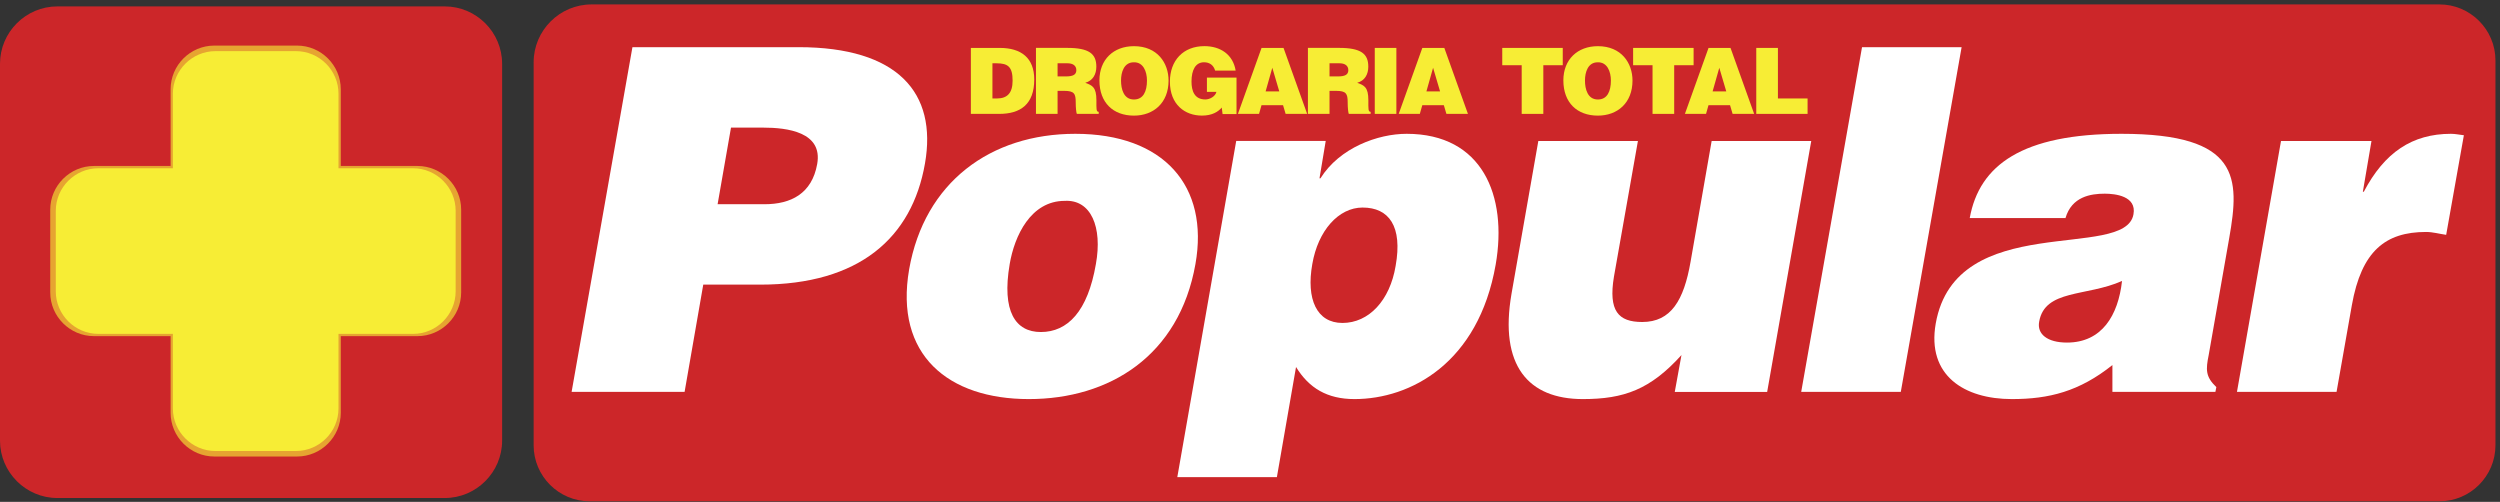<svg xmlns="http://www.w3.org/2000/svg" width="264" height="53" viewBox="0 0 264 53" fill="none"><rect x="0" y="0" width="264" height="53" fill="#333333" stroke="none"/><path fill-rule="evenodd" clip-rule="evenodd" d="M62.463 0.467H257.614C260.862 0.467 263.52 3.125 263.52 6.373V47.029C263.52 50.277 260.862 52.935 257.614 52.935H62.257C59.01 52.935 56.352 50.277 56.352 47.029V6.576C56.355 3.216 59.104 0.467 62.463 0.467Z" fill="#CC2629"></path><path fill-rule="evenodd" clip-rule="evenodd" d="M75.779 21.566L77.193 13.476H80.582C83.11 13.476 86.903 13.931 86.296 17.32C85.739 20.456 83.515 21.566 80.734 21.566H75.779ZM72.293 41.384L74.264 30.057H80.282C90.748 30.057 96.31 25.103 97.677 17.266C98.99 9.783 94.794 4.981 84.328 4.981H66.785L60.362 41.384H72.293Z" fill="white"></path><path fill-rule="evenodd" clip-rule="evenodd" d="M112.439 21.211C115.22 21.059 116.432 23.992 115.726 27.884C114.866 32.889 112.743 35.062 109.911 35.062C107.231 35.062 105.767 32.889 106.624 27.884C107.13 24.9 108.848 21.211 112.439 21.211ZM96.006 28.441C94.44 37.493 100.15 42.143 108.645 42.143C117.14 42.143 124.522 37.594 126.239 27.884C127.704 19.642 122.901 14.13 113.549 14.13C104.602 14.13 97.622 19.24 96.006 28.441Z" fill="white"></path><path fill-rule="evenodd" clip-rule="evenodd" d="M130.543 14.89L124.323 50.385H134.839L136.861 38.755C138.224 40.979 140.148 42.143 143.031 42.143C148.947 42.143 156.126 38.35 157.945 27.934C159.211 20.654 156.531 14.13 148.542 14.13C145.508 14.13 141.465 15.595 139.439 18.832H139.338L139.996 14.886H130.543V14.89ZM141.765 34.104C139.034 34.104 137.92 31.576 138.579 27.884C139.186 24.343 141.36 21.917 143.888 21.917C146.669 21.917 148.133 23.888 147.377 28.086C146.774 31.728 144.546 34.104 141.765 34.104Z" fill="white"></path><path fill-rule="evenodd" clip-rule="evenodd" d="M191.267 14.89H180.75L178.526 27.631C177.817 31.724 176.454 34.003 173.42 34.003C170.892 34.003 169.828 32.838 170.436 29.2L172.964 14.89H162.447L159.616 31.019C158.303 38.603 161.384 42.143 167.149 42.143C171.496 42.143 174.277 41.131 177.564 37.493L176.855 41.388H186.612L191.267 14.89Z" fill="white"></path><path fill-rule="evenodd" clip-rule="evenodd" d="M200.724 41.384L207.147 4.981H196.63L190.207 41.384H200.724Z" fill="white"></path><path fill-rule="evenodd" clip-rule="evenodd" d="M233.945 41.384L234.046 40.878C232.881 39.775 232.932 39.015 233.236 37.5L235.409 25.121C236.523 18.785 236.574 14.13 224.032 14.13C213.566 14.13 209.016 17.418 208.004 23.03H218.115C218.774 20.756 220.795 20.452 222.26 20.452C223.374 20.452 225.648 20.705 225.294 22.633C224.433 27.594 206.535 22.119 204.413 34.162C203.451 39.666 207.447 42.143 212.452 42.143C216.394 42.143 219.58 41.333 223.07 38.552V41.384H233.945ZM218.271 36.176C216.199 36.176 215.085 35.276 215.338 33.959C215.945 30.531 220.343 31.337 224.086 29.67C223.681 33.305 221.963 36.176 218.271 36.176Z" fill="white"></path><path fill-rule="evenodd" clip-rule="evenodd" d="M236.223 41.384H246.74L248.356 32.231C249.369 26.517 251.897 24.495 256.193 24.495C256.902 24.495 257.607 24.698 258.316 24.799L260.185 14.282C259.73 14.232 259.274 14.13 258.822 14.13C254.728 14.13 251.795 16.101 249.618 20.249H249.517L250.428 14.89H240.874L236.223 41.384Z" fill="white"></path><path fill-rule="evenodd" clip-rule="evenodd" d="M104.805 6.684H105.239C106.457 6.684 106.931 7.071 106.931 8.521C106.931 9.838 106.349 10.398 105.286 10.398H104.801V6.684H104.805ZM105.521 12.026C107.756 12.026 109.217 11.02 109.217 8.398C109.217 6.105 107.824 5.06 105.579 5.06H102.523V12.026H105.521Z" fill="#F7ED35"></path><path fill-rule="evenodd" clip-rule="evenodd" d="M111.68 6.684H112.743C113.274 6.684 113.661 6.915 113.661 7.411C113.661 7.896 113.285 8.069 112.576 8.069H111.68V6.684ZM112.378 9.595C113.441 9.595 113.596 9.895 113.596 10.803C113.596 11.422 113.654 11.866 113.712 12.022H116.023V11.809C115.752 11.809 115.781 11.498 115.781 10.59C115.781 9.187 115.336 9.013 114.602 8.742C115.415 8.518 115.773 7.841 115.773 7.038C115.773 5.682 115.01 5.057 112.689 5.057H109.398V12.022H111.68V9.595H112.378Z" fill="#F7ED35"></path><path fill-rule="evenodd" clip-rule="evenodd" d="M119.726 6.579C120.732 6.55 121.119 7.556 121.119 8.503C121.119 9.653 120.732 10.507 119.744 10.507C118.652 10.507 118.381 9.393 118.381 8.503C118.381 7.624 118.692 6.579 119.726 6.579ZM119.744 4.876C117.578 4.876 116.099 6.297 116.099 8.485C116.099 10.854 117.56 12.21 119.744 12.21C121.806 12.21 123.4 10.876 123.4 8.507C123.4 6.666 122.232 4.876 119.744 4.876Z" fill="#F7ED35"></path><path fill-rule="evenodd" clip-rule="evenodd" d="M130.576 8.192H127.451V9.7H128.456C128.341 10.185 127.751 10.503 127.285 10.503C126.135 10.503 125.823 9.603 125.823 8.615C125.823 7.386 126.25 6.576 127.147 6.576C127.737 6.576 128.152 6.887 128.319 7.454H130.485C130.203 5.744 128.861 4.872 127.187 4.872C124.934 4.872 123.542 6.402 123.542 8.626C123.542 11.053 125.136 12.207 126.919 12.207C128.011 12.207 128.641 11.801 129.017 11.357L129.104 12.044H130.576V8.192Z" fill="#F7ED35"></path><path fill-rule="evenodd" clip-rule="evenodd" d="M135.092 9.653H133.649L134.355 7.158L135.092 9.653ZM132.955 12.026L133.215 11.107H135.49L135.761 12.026H138.036L135.541 5.06H133.219L130.724 12.026H132.955Z" fill="#F7ED35"></path><path fill-rule="evenodd" clip-rule="evenodd" d="M140.401 6.684H141.465C141.996 6.684 142.383 6.915 142.383 7.411C142.383 7.896 142.007 8.069 141.298 8.069H140.398V6.684H140.401ZM141.096 9.595C142.159 9.595 142.315 9.895 142.315 10.803C142.315 11.422 142.372 11.866 142.43 12.022H144.741V11.809C144.47 11.809 144.499 11.498 144.499 10.59C144.499 9.187 144.054 9.013 143.32 8.742C144.134 8.518 144.492 7.841 144.492 7.038C144.492 5.682 143.729 5.057 141.407 5.057H138.116V12.022H140.398V9.595H141.096Z" fill="#F7ED35"></path><path d="M147.457 5.06H145.175V12.026H147.457V5.06Z" fill="#F7ED35"></path><path fill-rule="evenodd" clip-rule="evenodd" d="M152.072 9.653H150.629L151.334 7.158L152.072 9.653ZM149.934 12.026L150.195 11.107H152.469L152.741 12.026H155.015L152.52 5.06H150.198L147.703 12.026H149.934Z" fill="#F7ED35"></path><path fill-rule="evenodd" clip-rule="evenodd" d="M158.639 6.887H160.69V12.026H162.975V6.887H165.026V5.06H158.639V6.887Z" fill="#F7ED35"></path><path fill-rule="evenodd" clip-rule="evenodd" d="M168.718 6.579C169.723 6.55 170.11 7.556 170.11 8.503C170.11 9.653 169.723 10.507 168.736 10.507C167.644 10.507 167.373 9.393 167.373 8.503C167.373 7.624 167.684 6.579 168.718 6.579ZM168.736 4.876C166.57 4.876 165.091 6.297 165.091 8.485C165.091 10.854 166.552 12.21 168.736 12.21C170.798 12.21 172.392 10.876 172.392 8.507C172.392 6.666 171.224 4.876 168.736 4.876Z" fill="#F7ED35"></path><path fill-rule="evenodd" clip-rule="evenodd" d="M172.458 6.887H174.508V12.026H176.794V6.887H178.844V5.06H172.458V6.887Z" fill="#F7ED35"></path><path fill-rule="evenodd" clip-rule="evenodd" d="M182.294 9.653H180.851L181.557 7.158L182.294 9.653ZM180.157 12.026L180.417 11.107H182.692L182.963 12.026H185.238L182.743 5.06H180.421L177.926 12.026H180.157Z" fill="#F7ED35"></path><path fill-rule="evenodd" clip-rule="evenodd" d="M190.88 12.026V10.398H187.748V5.06H185.462V12.026H190.88Z" fill="#F7ED35"></path><path fill-rule="evenodd" clip-rule="evenodd" d="M6.058 0.677H46.967C50.298 0.677 53.024 3.404 53.024 6.735V46.534C53.024 49.865 50.298 52.591 46.967 52.591H6.058C2.727 52.591 0 49.865 0 46.534V6.735C0 3.404 2.723 0.677 6.058 0.677Z" fill="#CC2629"></path><path fill-rule="evenodd" clip-rule="evenodd" d="M22.635 4.814H31.369C33.908 4.814 35.987 6.894 35.987 9.433V43.59C35.987 46.129 33.908 48.208 31.369 48.208H22.635C20.097 48.208 18.017 46.129 18.017 43.59V9.433C18.014 6.89 20.093 4.814 22.635 4.814Z" fill="#E6A431"></path><path fill-rule="evenodd" clip-rule="evenodd" d="M5.305 30.878V22.144C5.305 19.606 7.385 17.526 9.924 17.526H44.081C46.62 17.526 48.699 19.606 48.699 22.144V30.878C48.699 33.417 46.62 35.496 44.081 35.496H9.924C7.381 35.496 5.305 33.42 5.305 30.878Z" fill="#E6A431"></path><path fill-rule="evenodd" clip-rule="evenodd" d="M22.751 5.4H31.25C33.72 5.4 35.745 7.422 35.745 9.895V43.131C35.745 45.601 33.723 47.626 31.25 47.626H22.751C20.281 47.626 18.256 45.604 18.256 43.131V9.895C18.259 7.422 20.281 5.4 22.751 5.4Z" fill="#F7ED35"></path><path fill-rule="evenodd" clip-rule="evenodd" d="M5.891 30.762V22.264C5.891 19.794 7.913 17.769 10.386 17.769H43.621C46.092 17.769 48.117 19.79 48.117 22.264V30.762C48.117 33.233 46.095 35.258 43.621 35.258H10.383C7.913 35.254 5.891 33.233 5.891 30.762Z" fill="#F7ED35"></path></svg>